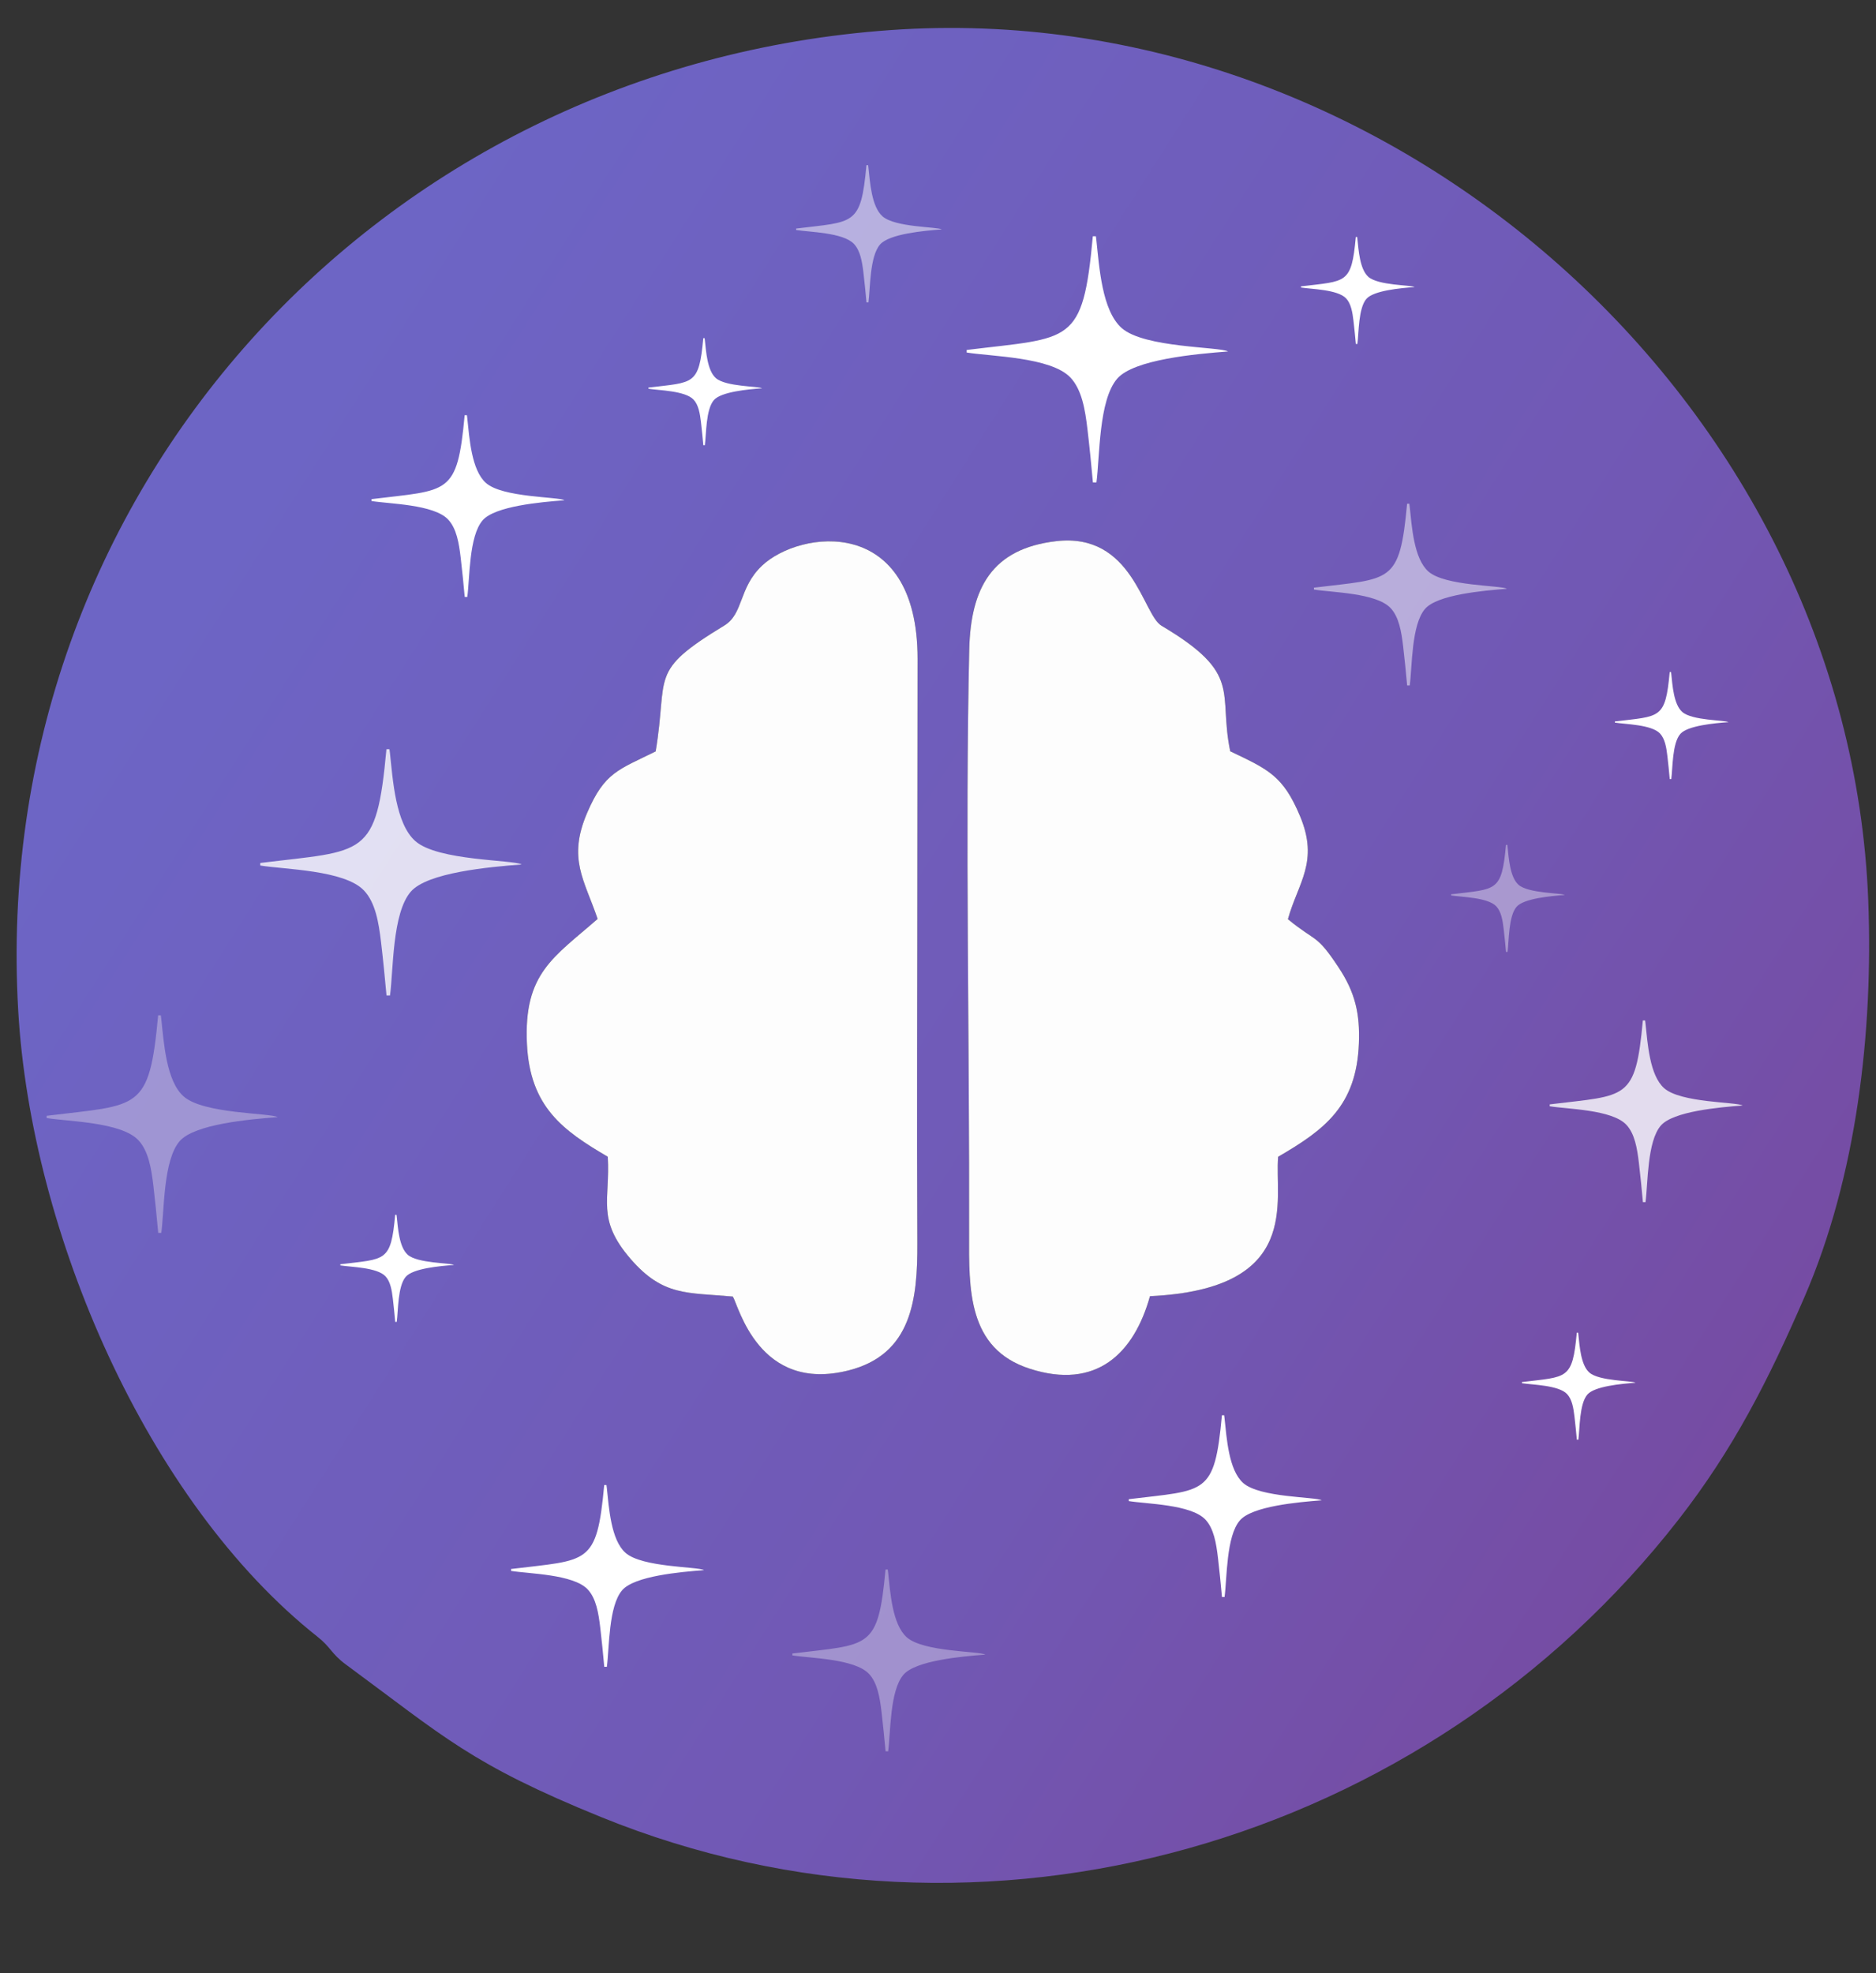 <svg clip-rule="evenodd" fill-rule="evenodd" height="454.152mm" image-rendering="optimizeQuality" shape-rendering="geometricPrecision" text-rendering="geometricPrecision" viewBox="0 0 4318000 4541520" width="431.8mm" xmlns="http://www.w3.org/2000/svg" xmlns:xlink="http://www.w3.org/1999/xlink"><rect x="0" y="0" width="4318000" height="4541520" fill="#333333" stroke="none"/><linearGradient id="a" gradientUnits="userSpaceOnUse" x1="2598104" x2="3042200" y1="3466299" y2="3466299"><stop offset="0" stop-color="#fff"/><stop offset="1" stop-color="#fff"/></linearGradient><linearGradient id="b" gradientUnits="userSpaceOnUse" x1="2224973" x2="2826593" xlink:href="#a" y1="827030" y2="827030"/><linearGradient id="c" gradientUnits="userSpaceOnUse" x1="783339" x2="1044890" xlink:href="#a" y1="2919103" y2="2919103"/><linearGradient id="d" gradientUnits="userSpaceOnUse" x1="1176333" x2="1620429" xlink:href="#a" y1="3626986" y2="3626986"/><linearGradient id="e" gradientUnits="userSpaceOnUse" x1="2994448" x2="3255999" xlink:href="#a" y1="668503" y2="668503"/><linearGradient id="f" gradientUnits="userSpaceOnUse" x1="855118" x2="1299213" xlink:href="#a" y1="1164702" y2="1164702"/><linearGradient id="g" gradientUnits="userSpaceOnUse" x1="3716919" x2="3978470" xlink:href="#a" y1="1669853" y2="1669853"/><linearGradient id="h" gradientUnits="userSpaceOnUse" x1="1492512" x2="1754063" xlink:href="#a" y1="901469" y2="901469"/><linearGradient id="i" gradientUnits="userSpaceOnUse" x1="3503069" x2="3764620" xlink:href="#a" y1="3190177" y2="3190177"/><linearGradient id="j" gradientUnits="userSpaceOnUse" x1="12436" x2="3513093" y1="1997963" y2="4219020"><stop offset="0" stop-color="#6d65c5"/><stop offset=".659" stop-color="#7158b4"/><stop offset="1" stop-color="#764ba2"/></linearGradient><linearGradient id="k" gradientUnits="userSpaceOnUse" x1="-2143290" x2="-2187188" y1="1725960" y2="1761068"><stop offset="0" stop-color="#fff5f5"/><stop offset="1" stop-color="#fff"/></linearGradient><linearGradient id="l" gradientUnits="userSpaceOnUse" x1="3024318" x2="3468414" xlink:href="#a" y1="1368450" y2="1368450"/><linearGradient id="m" gradientUnits="userSpaceOnUse" x1="1832427" x2="2167746" xlink:href="#a" y1="538044" y2="538044"/><linearGradient id="n" gradientUnits="userSpaceOnUse" x1="3566990" x2="4011085" xlink:href="#a" y1="2557633" y2="2557633"/><linearGradient id="o" gradientUnits="userSpaceOnUse" x1="599032" x2="1200652" xlink:href="#a" y1="2007695" y2="2007695"/><path d="m2646914 2983118c-36998 132300-123686 216243-276688 166980-143532-46240-140006-182872-139628-310990 1234-425434-9344-928010 327-1344225 3299-142349 52764-232210 199897-249387 176550-20602 199142 168869 242713 194684 188740 111874 129579 151214 158089 288903 88149 42009 121671 56390 160557 148921 44428 105628-4483 153456-27779 237550 66641 54552 64827 32540 116911 111370 37778 57121 49162 105754 46417 174863-5642 143331-78428 198059-185768 260443-9546 98400 57775 304618-295048 320888zm-1137780-1253784c29694-177230-18612-182418 157888-289633 44855-27250 32716-86411 86688-137613 86840-82407 358239-118674 358289 214152 0 149350-478 298725-478 448075 25 298650-1587 597526-101 896150 655 130033-12920 256615-157963 293436-206748 52512-253140-148040-266715-169901-104394-9646-160456 151-235560-86941-79158-91876-46190-135145-52259-234829-103185-60470-179346-114468-186096-260468-7480-162119 61402-198134 162723-286863-30424-90013-69612-138419-24001-244400 40045-93010 71224-98425 157585-141165zm541211-1660151c-1179285 83087-2077475 1064616-2008366 2257627 29517 509427 296106 1129493 689176 1440433 30424 24052 32036 39365 64323 63115 227425 167433 288022 229541 587653 351413 881568 358566 1898784 61730 2480242-684290 126708-162597 207402-322021 289456-511164 120991-278854 159021-612083 147361-913452-44428-1148937-1103150-2084427-2249845-2003682z" fill="url(#j)"/><path d="m2646914 2983118c352823-16270 285502-222488 295048-320888 107340-62384 180126-117112 185768-260443 2745-69109-8639-117742-46417-174863-52084-78830-50270-56818-116911-111370 23296-84094 72207-131922 27779-237550-38886-92531-72408-106912-160557-148921-28510-137689 30651-177029-158089-288903-43571-25815-66163-215286-242713-194684-147133 17177-196598 107038-199897 249387-9671 416215 907 918791-327 1344225-378 128118-3904 264750 139628 310990 153002 49263 239690-34680 276688-166980z" fill="#fdfdfd"/><path d="m1509134 1729334c-86361 42740-117540 48155-157585 141165-45611 105981-6423 154387 24001 244400-101321 88729-170203 124744-162723 286863 6750 146000 82911 199998 186096 260468 6069 99684-26899 142953 52259 234829 75104 87092 131166 77295 235560 86941 13575 21861 59967 222413 266715 169901 145043-36821 158618-163403 157963-293436-1486-298624 126-597500 101-896150 0-149350 478-298725 478-448075-50-332826-271449-296559-358289-214152-53972 51202-41833 110363-86688 137613-176500 107215-128194 112403-157888 289633z" fill="#fdfdfd"/><path d="m1176333 3615365c40037 6726 143195 7381 176329 42549 19356 20549 24955 54218 28936 87953 3529 29860 6516 60214 9245 90258h5963c5816-43234 3599-139839 35330-176369 28281-32557 132878-41901 188293-46163-14133-8195-142373-5904-180620-39716-33706-29798-38126-103648-43183-150223l-762-5812h-5139c-17116 185770-36685 171294-214392 193206z" fill="url(#d)"/><path d="m107386 2573142c47925 8050 171405 8835 211068 50932 23169 24597 29871 64899 34637 105280 4223 35744 7799 72077 11066 108041h7138c6962-51752 4308-167389 42291-211117 33851-38970 159056-50156 225388-55257-16917-9810-170422-7067-216205-47541-40346-35669-45636-124068-51690-179818l-913-6958h-6150c-20488 222369-43913 205042-256630 231270z" fill="url(#k)" fill-opacity=".341"/><path d="m3716919 1663011c23580 3961 84335 4347 103850 25060 11399 12102 14696 31931 17041 51800 2078 17586 3838 35463 5445 53158h3512c3426-25463 2120-82359 20808-103874 16656-19174 78259-24677 110895-27187-8323-4827-83851-3478-106377-23392-19851-17549-22454-61043-25432-88473l-449-3423h-3026c-10081 109409-21606 100884-126267 113789z" fill="url(#g)"/><path d="m2994448 661661c23580 3962 84335 4348 103850 25060 11399 12102 14697 31932 17041 51800 2079 17586 3838 35463 5445 53158h3512c3426-25463 2120-82359 20808-103874 16656-19174 78259-24677 110895-27187-8323-4827-83851-3477-106376-23391-19851-17550-22454-61044-25433-88474l-449-3423h-3026c-10081 109409-21606 100884-126267 113789z" fill="url(#e)"/><path d="m599032 1991955c54238 9111 193986 9999 238874 57642 26221 27838 33806 73449 39200 119150 4780 40452 8827 81573 12524 122274h8078c7879-58570 4875-189441 47862-238929 38312-44105 180011-56764 255082-62537-19146-11102-192874-7999-244688-53805-45661-40367-51649-140411-58500-203507l-1033-7874h-6961c-23187 251664-49698 232054-290438 261738z" fill="url(#o)" fill-opacity=".8"/><path d="m855118 1153081c40037 6726 143194 7381 176329 42549 19355 20549 24954 54218 28936 87953 3528 29860 6515 60214 9245 90258h5963c5816-43234 3598-139839 35330-176369 28280-32557 132877-41901 188292-46163-14133-8195-142373-5904-180620-39717-33706-29797-38126-103647-43183-150222l-762-5812h-5138c-17116 185770-36686 171294-214392 193206z" fill="url(#f)"/><path d="m2598104 3454682c40037 6725 143195 7381 176329 42549 19356 20549 24955 54217 28936 87953 3529 29860 6516 60214 9245 90258h5963c5816-43234 3599-139839 35330-176370 28280-32556 132878-41901 188293-46162-14133-8195-142373-5904-180620-39717-33706-29797-38126-103647-43183-150222l-763-5812h-5138c-17116 185769-36685 171294-214392 193206z" fill="url(#a)"/><path d="m2224973 811292c54239 9112 193987 10000 238875 57642 26221 27838 33805 73449 39199 119150 4780 40452 8827 81573 12525 122275h8078c7879-58570 4875-189442 47862-238930 38311-44105 180010-56764 255081-62537-19146-11102-192874-7998-244688-53804-45661-40367-51649-140412-58500-203508l-1032-7873h-6961c-23188 251663-49698 232053-290439 261737z" fill="url(#b)"/><path d="m3024318 1356831c40037 6726 143195 7382 176329 42550 19356 20549 24955 54217 28936 87952 3529 29861 6516 60215 9245 90259h5963c5816-43234 3599-139839 35330-176370 28280-32556 132878-41901 188293-46162-14133-8196-142373-5905-180620-39717-33706-29798-38126-103647-43183-150222l-763-5812h-5138c-17116 185769-36685 171294-214392 193206z" fill="url(#l)" fill-opacity=".502"/><path d="m3566990 2546014c40037 6726 143194 7382 176329 42550 19356 20549 24954 54217 28936 87952 3528 29861 6515 60215 9245 90259h5963c5816-43234 3599-139839 35330-176370 28280-32556 132878-41901 188292-46162-14132-8195-142373-5904-180620-39717-33705-29798-38125-103647-43182-150222l-763-5812h-5138c-17116 185769-36685 171294-214392 193206z" fill="url(#n)" fill-opacity=".8"/><path d="m783339 2912262c23580 3961 84335 4347 103849 25059 11400 12102 14697 31932 17042 51800 2078 17586 3838 35463 5445 53158h3512c3425-25463 2120-82359 20808-103873 16655-19175 78258-24678 110895-27188-8323-4827-83851-3477-106377-23391-19851-17550-22454-61043-25432-88474l-449-3423h-3026c-10081 109409-21606 100884-126267 113789z" fill="url(#c)"/><path d="m1492512 894627c23580 3961 84335 4347 103849 25060 11400 12102 14697 31931 17042 51800 2078 17586 3838 35463 5445 53158h3512c3425-25463 2119-82359 20808-103874 16655-19174 78258-24677 110895-27187-8323-4827-83851-3478-106377-23392-19851-17549-22454-61043-25432-88473l-449-3423h-3026c-10081 109409-21606 100884-126267 113789z" fill="url(#h)"/><path d="m3503069 3183333c23580 3961 84335 4347 103850 25059 11399 12103 14696 31932 17041 51800 2079 17587 3838 35464 5445 53158h3512c3426-25463 2120-82358 20808-103873 16656-19174 78259-24678 110895-27188-8323-4826-83851-3477-106376-23391-19851-17549-22455-61043-25433-88474l-449-3423h-3026c-10081 109410-21606 100885-126267 113790z" fill="url(#i)"/><path d="m1832427 529271c30230 5078 108120 5573 133139 32127 14615 15516 18842 40938 21848 66410 2665 22546 4920 45465 6981 68151h4502c4392-32645 2718-105587 26677-133170 21353-24582 100330-31638 142172-34856-10671-6188-107500-4458-136379-29988-25450-22499-28787-78260-32606-113427l-576-4389h-3879c-12924 140267-27700 129338-161879 145882z" fill="url(#m)" fill-opacity=".502"/><g fill="#fff"><path d="m1823802 3809822c40037 6726 143194 7381 176329 42549 19355 20549 24954 54218 28936 87953 3528 29860 6515 60214 9245 90259h5963c5816-43235 3598-139839 35330-176370 28280-32557 132877-41901 188292-46163-14132-8195-142373-5904-180620-39716-33706-29798-38125-103648-43183-150222l-762-5813h-5138c-17116 185770-36686 171295-214392 193206z" fill-opacity=".341"/><path d="m3340069 2060791c23580 3961 84334 4347 103849 25059 11400 12102 14697 31932 17042 51800 2078 17586 3837 35463 5445 53158h3512c3425-25463 2119-82358 20807-103873 16656-19174 78259-24678 110896-27188-8324-4826-83851-3477-106377-23391-19851-17549-22454-61043-25432-88474l-450-3423h-3026c-10080 109410-21606 100884-126266 113789z" fill-opacity=".388"/></g></svg>